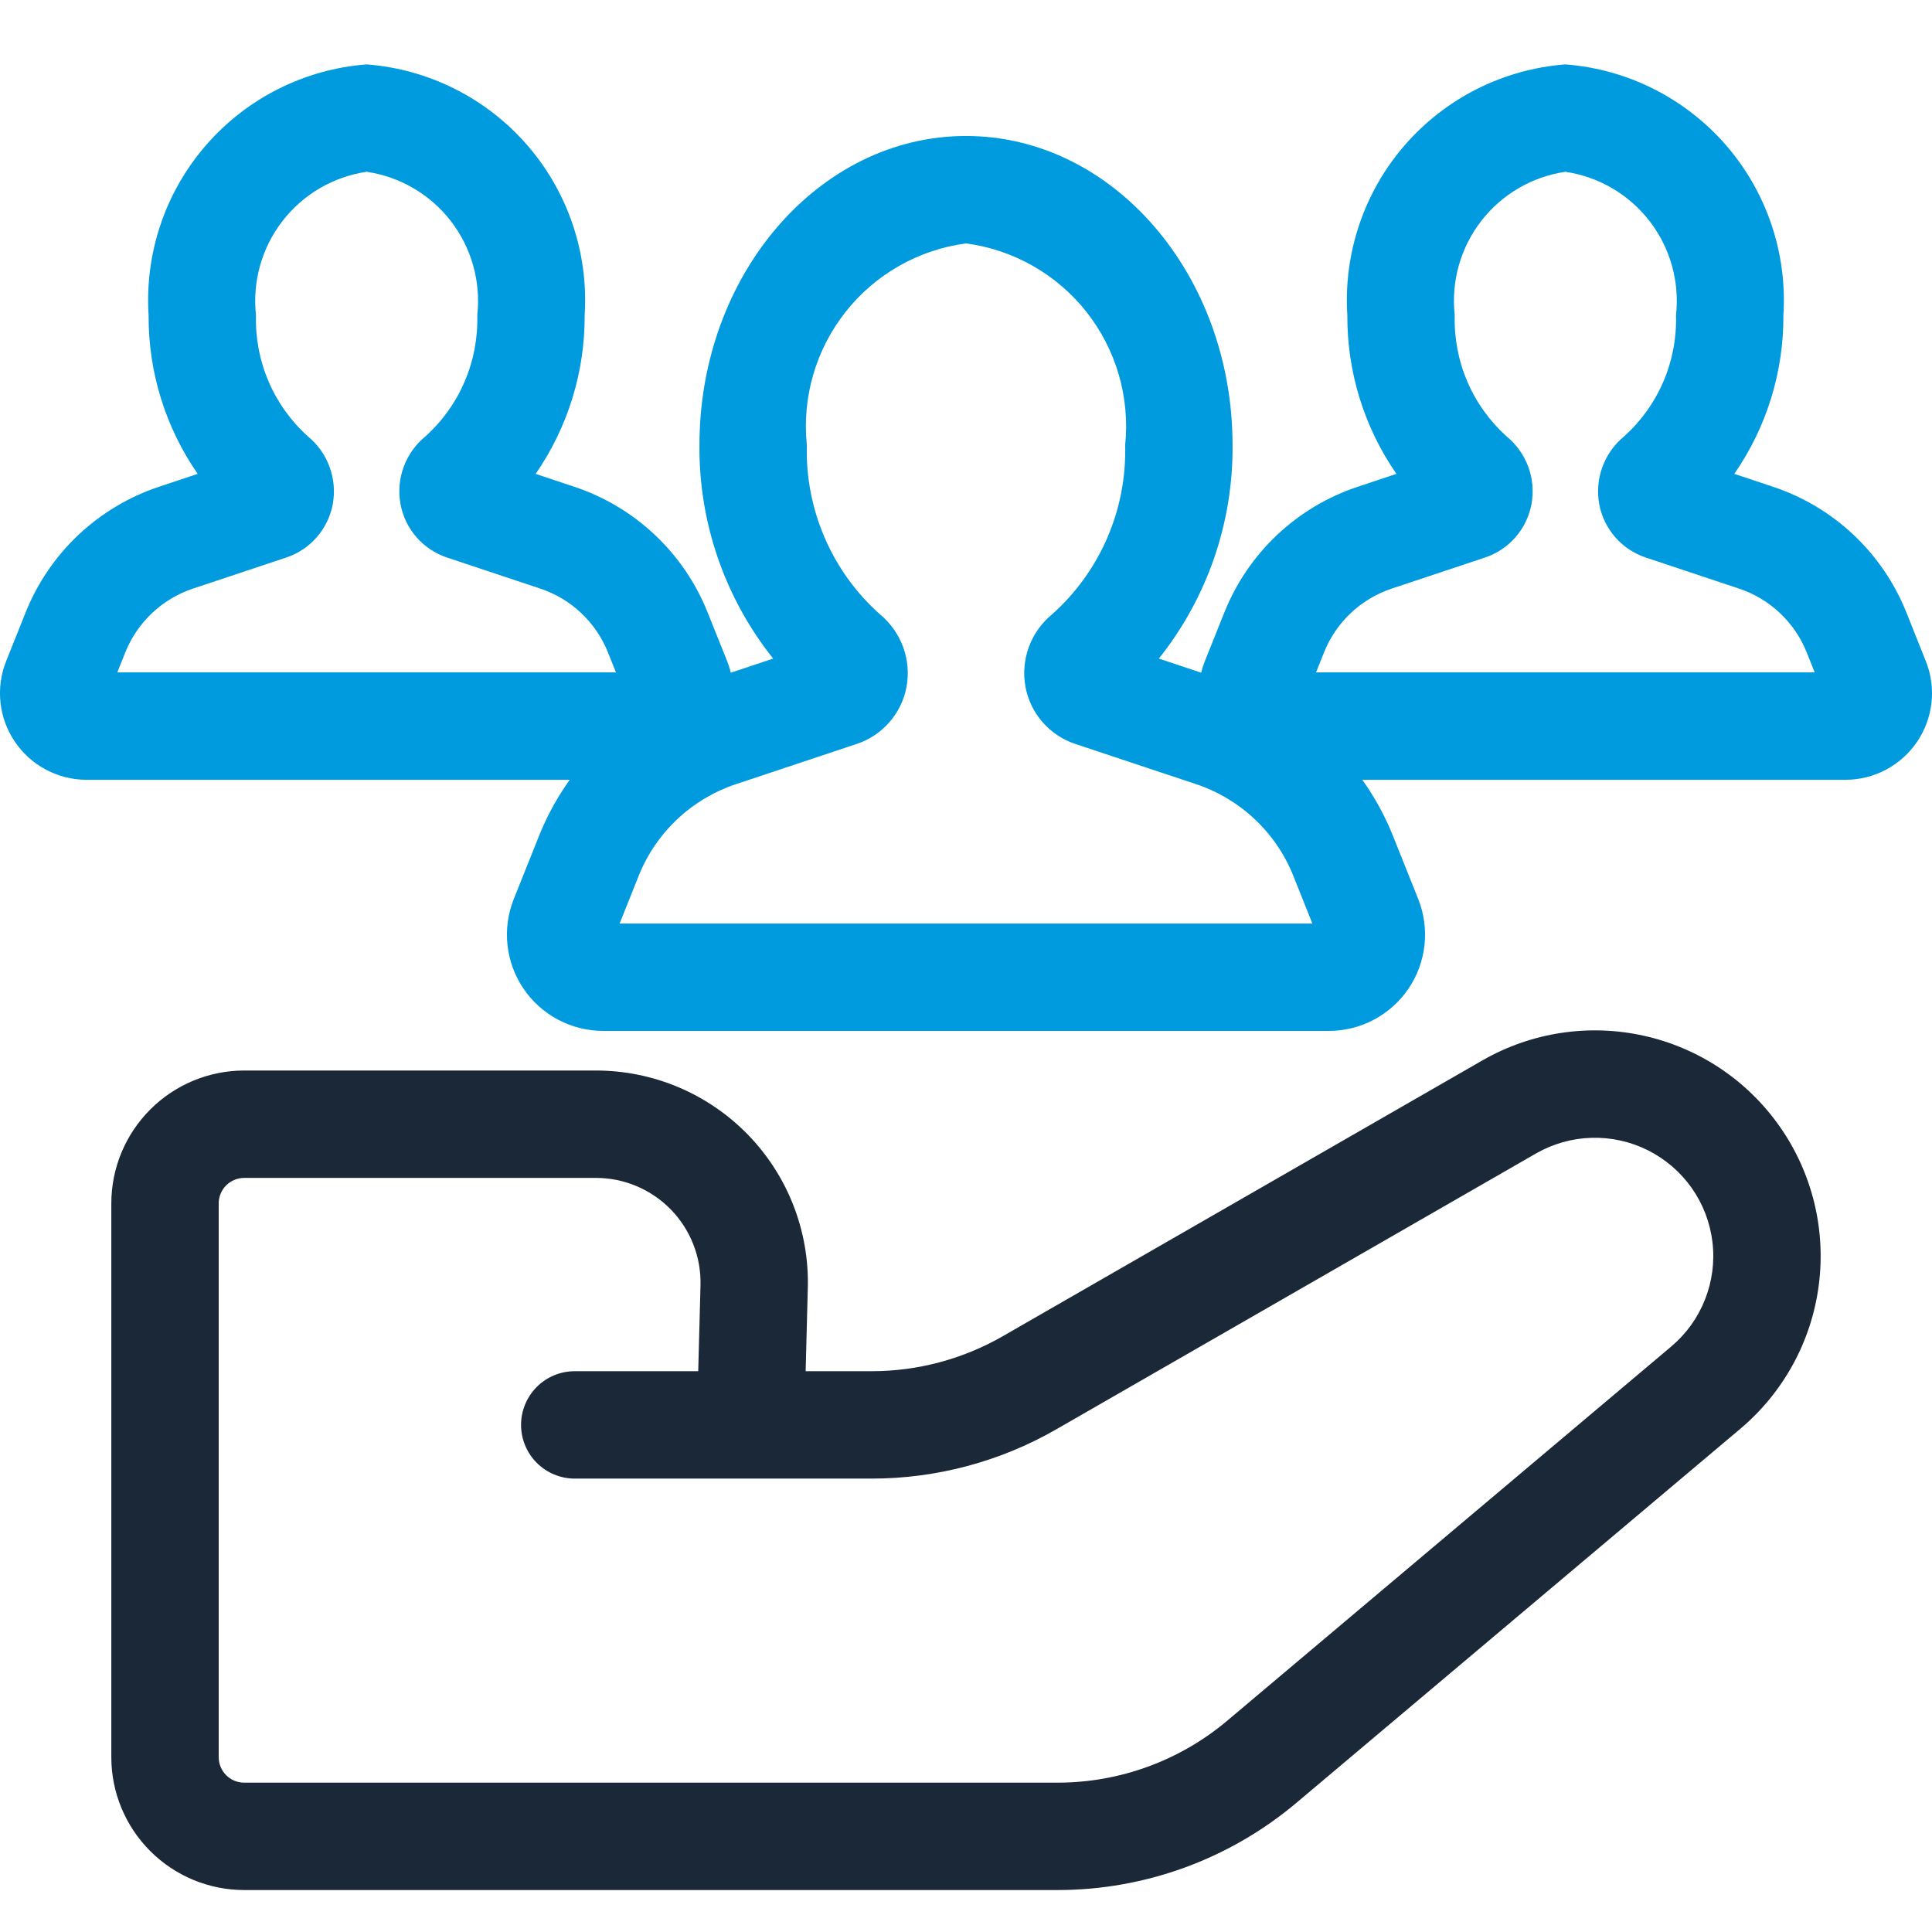 <svg width="60" height="60" viewBox="0 0 60 60" fill="none" xmlns="http://www.w3.org/2000/svg">
<path d="M32.849 58.697H7.582C6.489 58.696 5.44 58.261 4.667 57.488C3.893 56.715 3.458 55.666 3.457 54.572V37.371C3.458 36.278 3.893 35.229 4.667 34.456C5.44 33.682 6.489 33.247 7.582 33.246H18.508C19.387 33.246 20.257 33.422 21.067 33.763C21.877 34.105 22.61 34.605 23.224 35.235C23.837 35.865 24.318 36.611 24.638 37.429C24.958 38.248 25.111 39.122 25.087 40.001L25.02 42.584H27.073C28.501 42.583 29.903 42.209 31.141 41.498L46.037 32.932C47.555 32.059 49.345 31.786 51.054 32.167C52.764 32.547 54.269 33.554 55.273 34.988C56.278 36.422 56.71 38.181 56.483 39.917C56.257 41.653 55.388 43.242 54.049 44.371L40.257 55.992C38.183 57.738 35.56 58.696 32.849 58.697ZM7.582 36.581C7.373 36.582 7.172 36.665 7.024 36.813C6.876 36.961 6.792 37.162 6.792 37.371V54.572C6.793 54.782 6.876 54.983 7.024 55.13C7.172 55.279 7.373 55.362 7.582 55.362H32.849C34.773 55.361 36.635 54.681 38.108 53.442L51.9 41.819C52.365 41.427 52.727 40.926 52.95 40.359C53.174 39.793 53.254 39.18 53.182 38.576C53.11 37.971 52.889 37.394 52.539 36.896C52.189 36.398 51.72 35.995 51.176 35.722C50.633 35.451 50.032 35.318 49.425 35.336C48.819 35.353 48.226 35.521 47.7 35.823L32.804 44.389C31.06 45.391 29.084 45.919 27.073 45.919H17.849C17.407 45.919 16.983 45.743 16.67 45.43C16.358 45.118 16.182 44.694 16.182 44.251C16.182 43.809 16.358 43.385 16.67 43.072C16.983 42.759 17.407 42.584 17.849 42.584H21.684L21.755 39.914C21.766 39.481 21.69 39.049 21.532 38.646C21.374 38.242 21.137 37.874 20.834 37.563C20.532 37.252 20.17 37.006 19.771 36.837C19.371 36.668 18.942 36.581 18.508 36.581L7.582 36.581Z" fill="#1B2838"/>
<path d="M41.268 32.016H18.732C18.244 32.016 17.762 31.896 17.331 31.667C16.899 31.438 16.531 31.107 16.257 30.703C15.983 30.298 15.813 29.833 15.76 29.347C15.708 28.861 15.776 28.37 15.957 27.917L16.737 25.967C17.182 24.849 17.867 23.842 18.743 23.016C19.619 22.191 20.664 21.567 21.807 21.188L24.011 20.453C22.51 18.571 21.701 16.23 21.722 13.823C21.722 8.53 25.436 4.223 30 4.223C34.564 4.223 38.278 8.53 38.278 13.823C38.299 16.23 37.491 18.571 35.989 20.453L38.193 21.188C39.336 21.567 40.381 22.191 41.257 23.016C42.133 23.842 42.818 24.849 43.263 25.967L44.043 27.917C44.224 28.37 44.292 28.861 44.24 29.347C44.187 29.833 44.017 30.298 43.743 30.703C43.469 31.107 43.1 31.438 42.669 31.667C42.238 31.896 41.756 32.016 41.268 32.016ZM19.243 28.681H40.757L40.167 27.204C39.901 26.537 39.492 25.936 38.969 25.443C38.446 24.95 37.822 24.578 37.14 24.351L33.393 23.103C33 22.973 32.65 22.74 32.378 22.428C32.106 22.117 31.923 21.738 31.847 21.332C31.771 20.916 31.807 20.488 31.953 20.091C32.099 19.694 32.349 19.344 32.676 19.076C33.413 18.418 33.998 17.607 34.389 16.7C34.781 15.792 34.969 14.81 34.943 13.823C35.095 12.341 34.664 10.858 33.742 9.688C32.819 8.519 31.477 7.755 30 7.559C28.523 7.755 27.181 8.519 26.259 9.688C25.336 10.858 24.905 12.341 25.057 13.823C25.03 14.811 25.22 15.793 25.611 16.7C26.003 17.608 26.588 18.419 27.325 19.077C27.652 19.345 27.901 19.695 28.047 20.092C28.193 20.488 28.229 20.916 28.153 21.332C28.077 21.739 27.893 22.118 27.621 22.429C27.349 22.741 26.998 22.974 26.605 23.104L22.861 24.351C22.179 24.578 21.554 24.95 21.031 25.443C20.508 25.936 20.099 26.537 19.833 27.204L19.243 28.681Z" fill="#009BDF"/>
<path d="M20.085 24.217H2.687C2.248 24.217 1.815 24.109 1.428 23.903C1.04 23.697 0.708 23.399 0.462 23.035C0.216 22.671 0.062 22.253 0.015 21.816C-0.032 21.379 0.029 20.938 0.192 20.53L0.794 19.025C1.159 18.111 1.719 17.287 2.435 16.612C3.152 15.937 4.007 15.426 4.941 15.116L6.139 14.716C5.137 13.27 4.605 11.55 4.615 9.791C4.492 7.862 5.134 5.963 6.401 4.505C7.669 3.047 9.46 2.147 11.386 2C13.313 2.147 15.104 3.047 16.371 4.505C17.639 5.963 18.28 7.862 18.157 9.791C18.167 11.55 17.635 13.27 16.635 14.717L17.831 15.116C18.765 15.425 19.621 15.936 20.337 16.611C21.054 17.287 21.614 18.11 21.978 19.025L22.581 20.529C22.744 20.937 22.805 21.378 22.758 21.815C22.71 22.252 22.557 22.671 22.311 23.035C22.065 23.399 21.733 23.697 21.345 23.903C20.957 24.109 20.524 24.216 20.085 24.217ZM3.643 20.882H19.129L18.882 20.264C18.697 19.8 18.413 19.382 18.049 19.039C17.686 18.696 17.252 18.437 16.778 18.279L13.886 17.316C13.518 17.194 13.189 16.976 12.935 16.684C12.68 16.392 12.508 16.036 12.438 15.655C12.367 15.267 12.401 14.867 12.538 14.497C12.674 14.127 12.907 13.801 13.213 13.551C13.738 13.079 14.154 12.498 14.431 11.848C14.709 11.199 14.842 10.497 14.822 9.791C14.938 8.748 14.644 7.7 14.004 6.869C13.363 6.038 12.425 5.488 11.386 5.335C10.348 5.488 9.41 6.038 8.769 6.869C8.128 7.7 7.835 8.748 7.95 9.791C7.93 10.497 8.063 11.2 8.342 11.85C8.62 12.5 9.037 13.081 9.563 13.553C9.867 13.803 10.1 14.13 10.235 14.5C10.371 14.87 10.405 15.269 10.335 15.656C10.264 16.037 10.092 16.392 9.837 16.684C9.583 16.976 9.255 17.194 8.887 17.316L5.994 18.279C5.52 18.437 5.086 18.696 4.723 19.039C4.359 19.382 4.075 19.8 3.89 20.264L3.643 20.882Z" fill="#009BDF"/>
<path d="M57.313 24.217H39.915C39.476 24.217 39.043 24.109 38.655 23.903C38.267 23.697 37.936 23.399 37.689 23.035C37.443 22.672 37.29 22.253 37.243 21.816C37.196 21.379 37.256 20.938 37.419 20.53L38.022 19.024C38.386 18.11 38.947 17.286 39.663 16.611C40.379 15.936 41.235 15.425 42.169 15.116L43.367 14.716C42.365 13.27 41.833 11.55 41.843 9.791C41.72 7.863 42.361 5.963 43.629 4.505C44.896 3.047 46.687 2.147 48.613 2C50.54 2.147 52.331 3.047 53.599 4.505C54.866 5.963 55.508 7.862 55.385 9.791C55.395 11.55 54.863 13.27 53.861 14.716L55.059 15.116C55.993 15.426 56.848 15.936 57.565 16.611C58.281 17.287 58.841 18.11 59.206 19.024L59.807 20.53C59.971 20.938 60.032 21.379 59.985 21.816C59.938 22.253 59.784 22.671 59.538 23.035C59.292 23.399 58.96 23.697 58.572 23.903C58.184 24.109 57.752 24.217 57.313 24.217ZM40.871 20.882H56.357L56.11 20.263C55.925 19.799 55.64 19.381 55.277 19.039C54.914 18.696 54.48 18.437 54.006 18.279L51.114 17.316C50.746 17.194 50.418 16.976 50.163 16.684C49.908 16.392 49.736 16.037 49.665 15.656C49.595 15.269 49.629 14.87 49.765 14.5C49.901 14.13 50.133 13.803 50.437 13.553C50.963 13.081 51.38 12.5 51.658 11.85C51.937 11.2 52.07 10.497 52.05 9.791C52.165 8.748 51.872 7.7 51.231 6.869C50.59 6.038 49.652 5.488 48.613 5.335C47.575 5.488 46.637 6.038 45.996 6.869C45.355 7.7 45.062 8.748 45.178 9.791C45.158 10.497 45.291 11.2 45.569 11.85C45.847 12.499 46.264 13.081 46.789 13.553C47.094 13.803 47.327 14.129 47.463 14.499C47.599 14.868 47.633 15.268 47.562 15.655C47.492 16.036 47.32 16.391 47.066 16.683C46.811 16.976 46.483 17.194 46.115 17.316L43.222 18.279C42.748 18.437 42.314 18.696 41.951 19.038C41.587 19.381 41.303 19.799 41.118 20.263L40.871 20.882Z" fill="#009BDF"/>
</svg>
